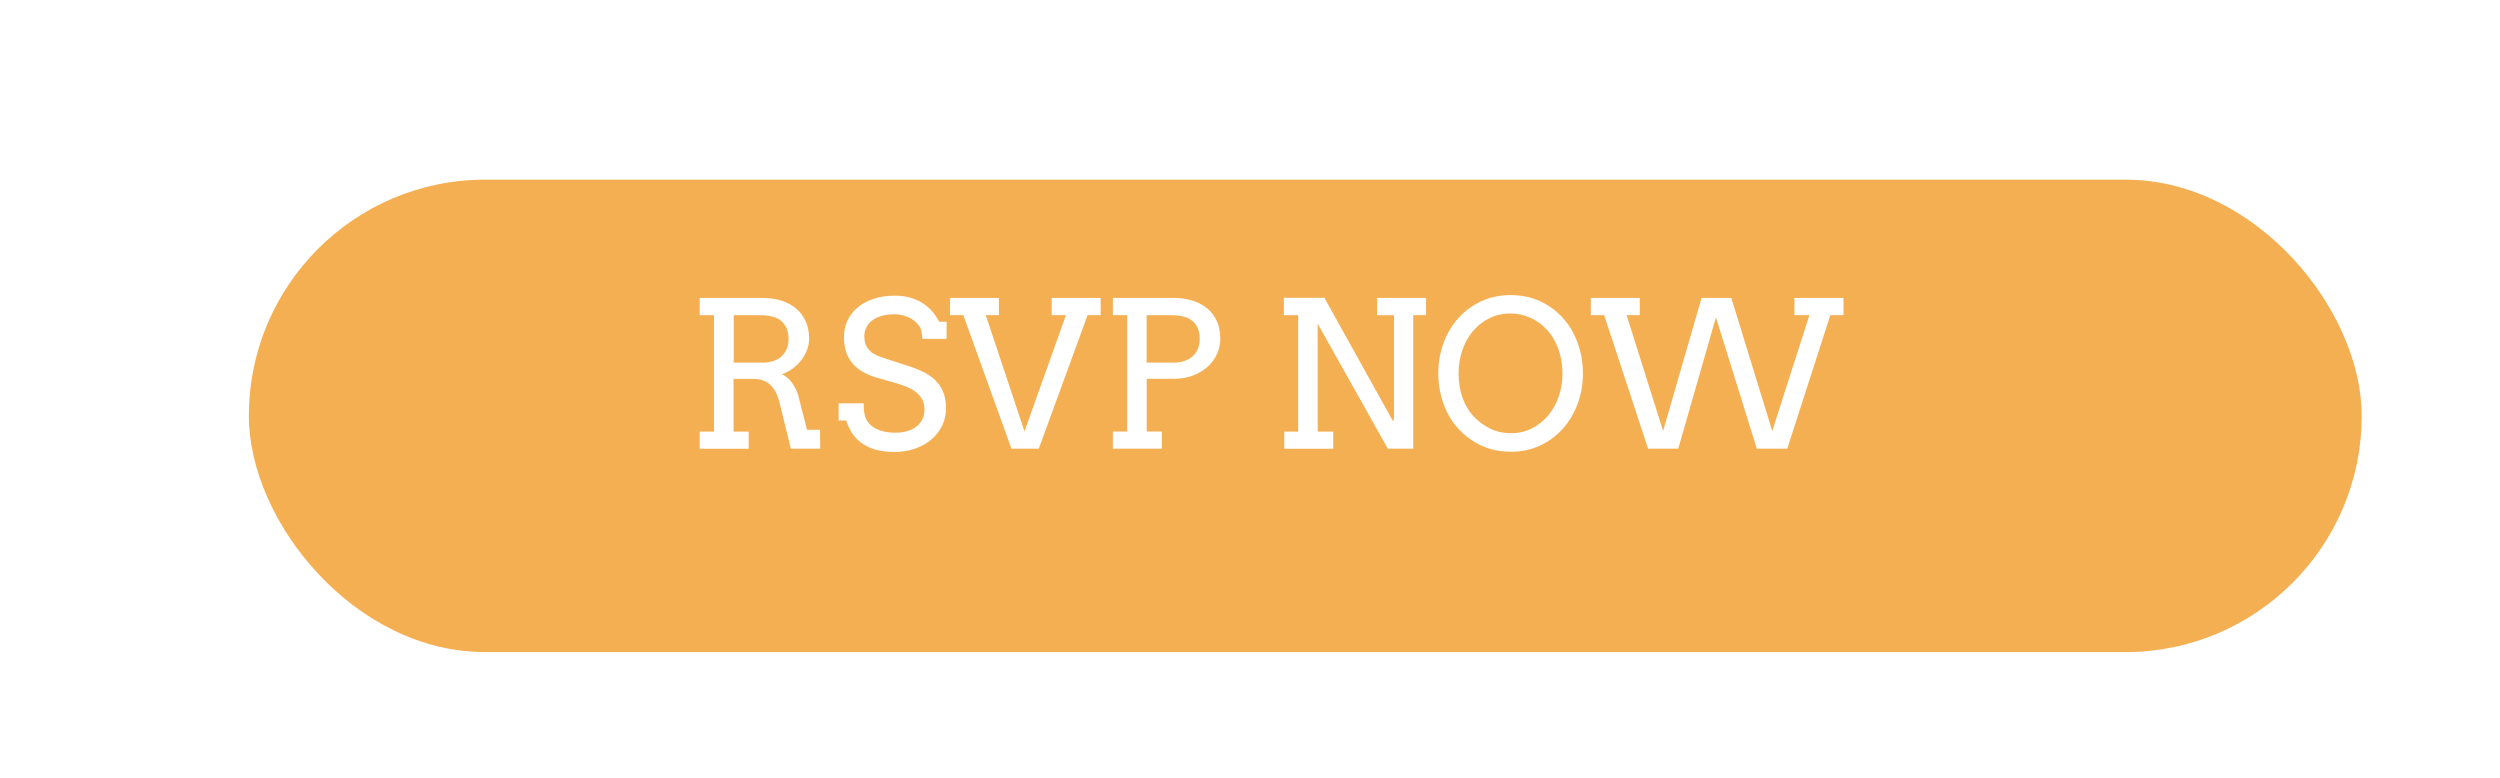 <?xml version="1.0" encoding="UTF-8"?> <svg xmlns="http://www.w3.org/2000/svg" xmlns:xlink="http://www.w3.org/1999/xlink" id="Layer_1" data-name="Layer 1" viewBox="0 0 435.29 135.41"><defs><style> .cls-1 { fill: none; } .cls-2 { clip-path: url(#clippath-2); } .cls-3 { fill: #fff; } .cls-4 { opacity: .3; } .cls-5 { fill: #e5e3d0; } .cls-6 { fill: #f5af53; filter: url(#drop-shadow-1); } .cls-7 { clip-path: url(#clippath); } </style><clipPath id="clippath"><rect class="cls-1" x="-3266.93" y="1028.04" width="4500.93" height="1753.31"></rect></clipPath><clipPath id="clippath-1"><rect class="cls-1" x="-1823.99" y="-70.9" width="1535.7" height="1228.56"></rect></clipPath><clipPath id="clippath-2"><rect class="cls-1" x="-288.3" y="-70.9" width="1535.7" height="1228.56"></rect></clipPath><filter id="drop-shadow-1" x="28.26" y="16.26" width="398.16" height="112.32" filterUnits="userSpaceOnUse"><feOffset dx="7" dy="7"></feOffset><feGaussianBlur result="blur" stdDeviation="5"></feGaussianBlur><feFlood flood-color="#231f20" flood-opacity=".25"></feFlood><feComposite in2="blur" operator="in"></feComposite><feComposite in="SourceGraphic"></feComposite></filter></defs><g class="cls-7"><g class="cls-4"><g class="cls-2"><g><path class="cls-5" d="M412.87,7.08c-16.95,29.35-38.99,48.36-49.3,42.45-10.25-6-4.85-34.58,12.08-63.92,16.96-29.37,39.02-48.37,49.28-42.4,10.28,5.95,4.89,34.53-12.06,63.87Z"></path><path class="cls-5" d="M314.82-40.88c-11.58,31.86-30.01,54.41-41.17,50.36-11.12-4.11-10.77-33.17.79-65.03,11.63-31.85,30.06-54.38,41.17-50.33,11.17,4.08,10.82,33.15-.79,65.01Z"></path><path class="cls-5" d="M347.13,142.46c-17.32,29.13-39.61,47.86-49.8,41.82-10.23-6.07-4.45-34.59,12.87-63.75,17.28-29.11,39.58-47.83,49.77-41.79,10.22,6.06,4.44,34.61-12.85,63.72Z"></path><path class="cls-5" d="M258.13,97.73c-10.87,32.09-28.77,55.03-40,51.24-11.26-3.82-11.54-32.93-.68-65.03,10.87-32.05,28.78-55.01,40.03-51.22,11.24,3.81,11.53,32.93.64,65.02Z"></path><path class="cls-5" d="M161.8,72.45c-3.96,33.67-16.72,59.83-28.47,58.44-11.81-1.39-18.14-29.82-14.17-63.46,3.95-33.63,16.72-59.82,28.48-58.42,11.77,1.37,18.1,29.81,14.16,63.43Z"></path><path class="cls-5" d="M62.32,67.77c3.12,33.74-3.93,61.98-15.7,63.09-11.85,1.07-23.93-25.38-27.07-59.13-3.12-33.73,3.93-61.99,15.72-63.08,11.8-1.1,23.94,25.41,27.05,59.13Z"></path></g></g></g></g><g><rect class="cls-6" x="36.33" y="24.28" width="367.88" height="82.26" rx="41.13" ry="41.13"></rect><g><path class="cls-3" d="M121.87,51.88h10.92c1.17,0,2.24.15,3.23.46.99.31,1.84.76,2.56,1.35.72.59,1.28,1.34,1.69,2.22.4.89.61,1.91.61,3.06,0,.66-.12,1.31-.36,1.95s-.57,1.24-.99,1.78c-.42.55-.92,1.04-1.5,1.46-.58.43-1.21.76-1.89.99.29.13.58.31.87.55s.57.53.83.87.5.73.71,1.16c.21.43.38.9.51,1.39l1.45,5.71h2.27l.03,3.29h-5.11l-1.96-7.98c-.36-1.43-.9-2.48-1.64-3.16-.73-.68-1.73-1.01-3-1.01h-3.38v9.18h2.63v2.98h-8.52v-2.98h2.49v-20.27h-2.49v-2.99ZM127.75,54.88v8.26h5.04c.66,0,1.26-.09,1.81-.26.55-.17,1.02-.43,1.42-.78.4-.35.71-.78.94-1.29s.34-1.11.34-1.79c0-1.3-.39-2.32-1.18-3.05-.79-.73-2.03-1.09-3.74-1.09h-4.62Z"></path><path class="cls-3" d="M160.01,56.73c-.37-.51-.78-.9-1.22-1.17-.45-.27-.93-.48-1.46-.62-.53-.14-1.06-.22-1.59-.22-.88,0-1.64.1-2.3.3-.66.2-1.2.48-1.64.82-.43.35-.76.75-.98,1.21-.22.46-.33.95-.33,1.46,0,.76.14,1.38.41,1.84.27.47.61.84,1.03,1.12s.88.5,1.38.67.98.32,1.45.48l3.5,1.14c1.05.34,1.98.72,2.78,1.14.8.43,1.47.93,2.02,1.52s.96,1.26,1.24,2.02c.28.76.42,1.64.42,2.65,0,1.08-.22,2.09-.67,3.01-.45.92-1.07,1.73-1.86,2.41-.8.68-1.75,1.21-2.85,1.6s-2.31.58-3.63.58-2.5-.15-3.46-.46c-.96-.3-1.76-.71-2.42-1.23s-1.17-1.1-1.57-1.76-.7-1.33-.92-2.03h-1.32v-2.98h4.36c0,1.28.14,2.19.41,2.72.27.53.65.97,1.13,1.32.48.35,1.06.62,1.73.8.67.18,1.41.27,2.22.27s1.49-.09,2.12-.28c.63-.19,1.17-.45,1.61-.81.44-.35.78-.78,1.02-1.28.24-.5.35-1.07.35-1.71,0-.7-.15-1.3-.44-1.79s-.67-.91-1.13-1.26c-.46-.35-.97-.63-1.51-.85-.55-.22-1.08-.41-1.58-.57l-3.79-1.07c-.83-.25-1.59-.58-2.28-.97-.69-.39-1.28-.87-1.77-1.44-.49-.57-.87-1.23-1.13-1.98s-.4-1.63-.4-2.62.2-1.95.59-2.82.97-1.64,1.73-2.3,1.69-1.17,2.8-1.55,2.36-.56,3.78-.56c.93,0,1.8.11,2.59.33s1.51.53,2.15.93,1.21.88,1.7,1.44c.49.56.9,1.17,1.24,1.84h1.3v2.98h-4.24c0-1.02-.18-1.78-.55-2.29Z"></path><path class="cls-3" d="M183.12,51.88h8.52v2.99h-2.27l-8.5,23.25h-4.76l-8.38-23.25h-2.32v-2.99h8.52v2.99h-2.29l6.74,20.24,7.22-20.24h-2.48v-2.99Z"></path><path class="cls-3" d="M193.77,51.88h10.61c1.18,0,2.26.15,3.25.46.99.31,1.84.76,2.56,1.35.72.59,1.28,1.34,1.68,2.22.4.89.6,1.91.6,3.06,0,.96-.2,1.86-.59,2.71-.39.85-.95,1.59-1.66,2.22-.71.63-1.57,1.14-2.57,1.51-1,.37-2.11.55-3.33.55h-4.66v9.18h2.63v2.98h-8.52v-2.98h2.49v-20.27h-2.49v-2.99ZM199.65,54.88v8.26h4.73c.66,0,1.26-.09,1.81-.27.55-.18,1.02-.44,1.42-.79.4-.35.71-.78.94-1.3.22-.52.34-1.12.34-1.8,0-1.29-.39-2.3-1.18-3.02-.79-.72-2.04-1.08-3.76-1.08h-4.29Z"></path><path class="cls-3" d="M239.78,51.88h8.52v2.99h-2.23v23.25h-4.43l-12.21-21.76v18.79h2.7v2.98h-8.52v-2.98h2.42v-20.27h-2.49v-3.03h7.06l11.98,21.55.14-.83v-17.69h-2.94v-2.99Z"></path><path class="cls-3" d="M263.02,78.65c-1.81,0-3.47-.34-4.97-1.01-1.5-.68-2.84-1.64-4.02-2.88s-2.07-2.72-2.68-4.43c-.61-1.71-.92-3.48-.92-5.31s.31-3.67.93-5.33c.62-1.66,1.48-3.11,2.6-4.34s2.44-2.2,3.98-2.91c1.54-.71,3.23-1.06,5.08-1.06s3.56.35,5.11,1.06c1.55.71,2.87,1.68,3.98,2.91,1.11,1.23,1.97,2.68,2.58,4.34.61,1.66.92,3.44.92,5.33s-.31,3.67-.93,5.32-1.48,3.1-2.6,4.34c-1.11,1.23-2.44,2.21-3.98,2.92-1.54.71-3.23,1.06-5.08,1.06ZM263.02,75.43c1.37,0,2.62-.28,3.73-.85,1.11-.57,2.06-1.33,2.85-2.28.78-.95,1.39-2.06,1.82-3.32.43-1.26.64-2.58.64-3.98s-.23-2.81-.7-4.15c-.47-1.33-1.12-2.46-1.96-3.38s-1.81-1.64-2.92-2.14c-1.11-.5-2.26-.75-3.46-.75-1.37,0-2.62.28-3.74.85-1.12.56-2.07,1.32-2.86,2.28-.79.95-1.39,2.06-1.82,3.32s-.64,2.59-.64,3.97c0,1.62.24,3.05.71,4.32.47,1.26,1.1,2.31,1.88,3.15.78.84,1.71,1.54,2.79,2.1,1.08.56,2.3.85,3.68.85Z"></path><path class="cls-3" d="M312.46,51.88h8.52v2.99h-2.29l-7.5,23.25h-5.3l-7.12-22.87-6.56,22.87h-5.25l-7.65-23.25h-2.32v-2.99h8.52v2.99h-2.29l6.35,20.17,6.7-23.16h5.18l7.13,23.16,6.47-20.17h-2.61v-2.99Z"></path></g></g></svg> 